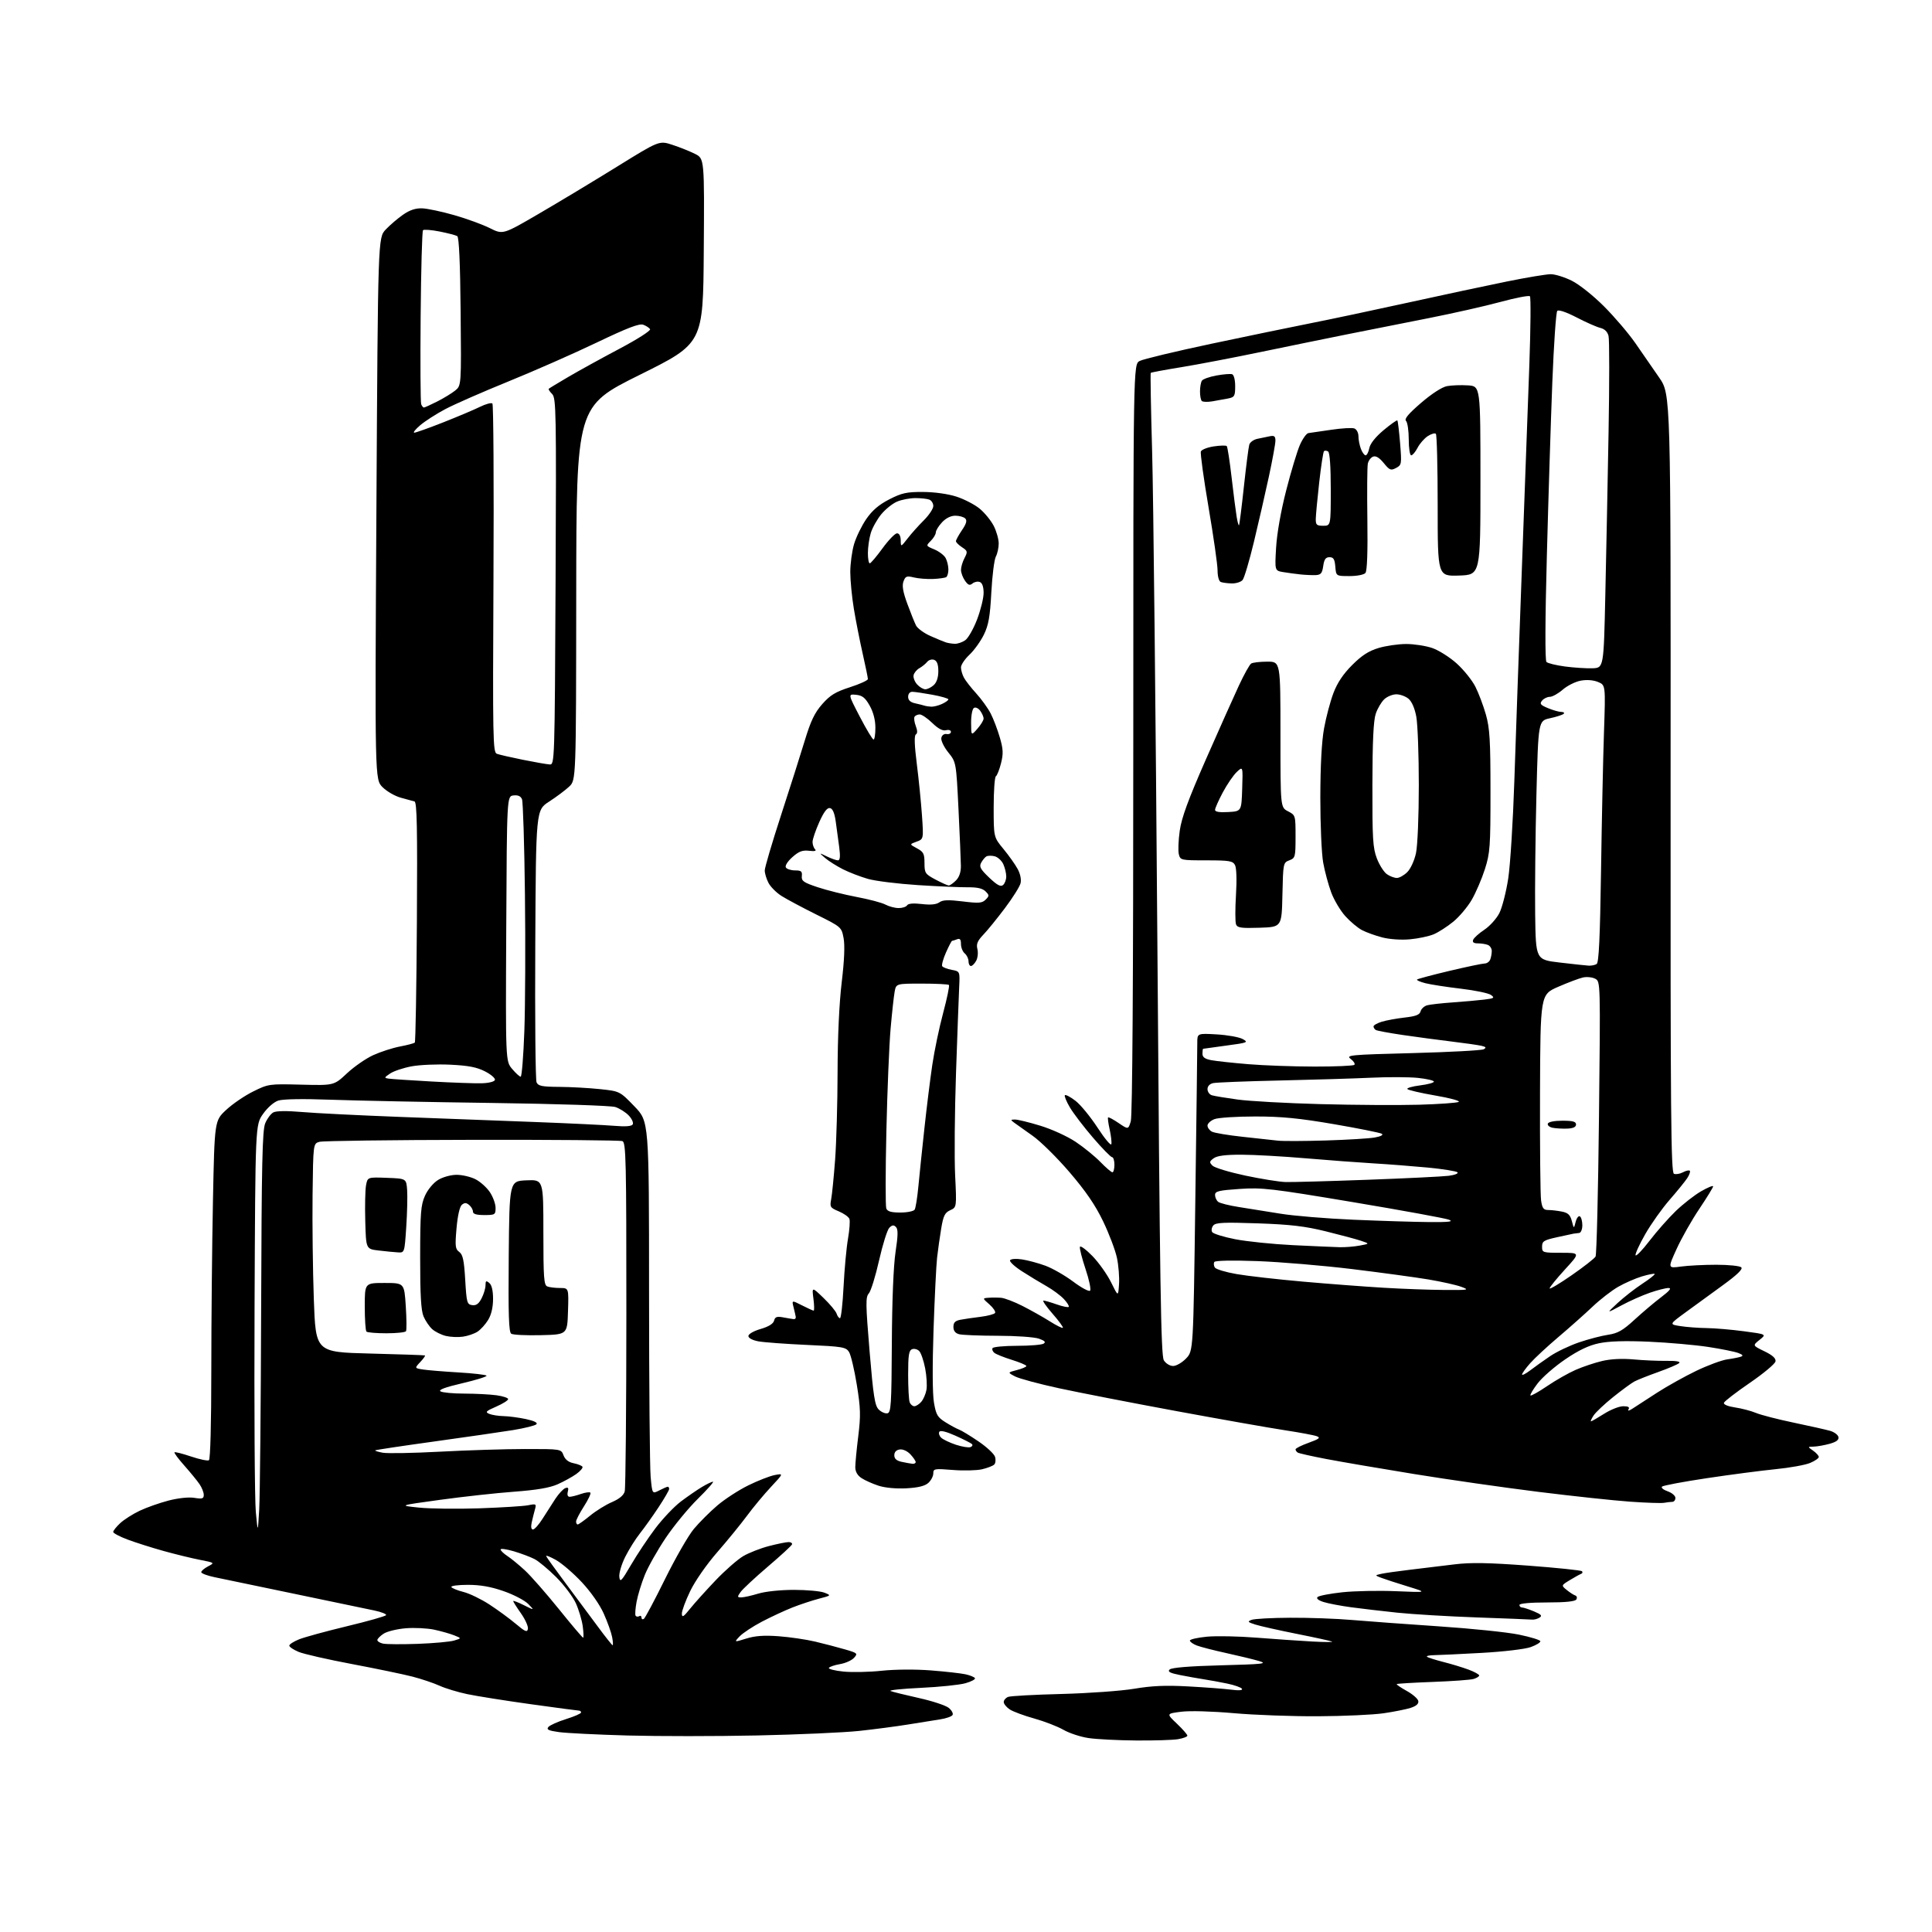<?xml version="1.0" encoding="UTF-8" standalone="no"?>
<svg 
  version="1.1" 
  xmlns="http://www.w3.org/2000/svg" 
  xmlns:xlink="http://www.w3.org/1999/xlink" 
  xmlns:svg="http://www.w3.org/2000/svg"
  xmlns:rdf="http://www.w3.org/1999/02/22-rdf-syntax-ns#"
  xmlns:cc="http://creativecommons.org/ns#"
  xmlns:dc="http://purl.org/dc/elements/1.1/"
  viewBox="0 0 768 768"
  width="768"
  height="768"
>
<style>svg {background-color: white; }</style>"
<path stroke="none" fill="black" fill-rule="evenodd" d="M451.50,691.87C444.35,691.81 435.91,691.38 432.74,690.91C429.57,690.45 425.07,688.97 422.74,687.63C420.41,686.29 415.19,684.27 411.15,683.14C407.10,682.02 402.72,680.39 401.40,679.53C400.08,678.66 399.00,677.34 399.00,676.58C399.00,675.83 399.79,674.91 400.75,674.54C401.71,674.17 411.27,673.65 422.00,673.38C432.73,673.10 445.72,672.17 450.89,671.30C457.88,670.12 463.36,669.88 472.39,670.38C479.05,670.74 486.71,671.32 489.40,671.67C492.50,672.07 494.08,671.94 493.70,671.32C493.36,670.78 490.71,669.84 487.80,669.24C484.88,668.64 480.70,667.87 478.50,667.54C476.30,667.20 472.09,666.45 469.14,665.87C465.09,665.07 464.07,664.53 464.94,663.66C465.70,662.90 472.74,662.32 485.30,661.99C502.23,661.54 504.03,661.34 500.50,660.29C498.30,659.63 492.45,658.21 487.50,657.13C482.55,656.05 477.26,654.69 475.75,654.11C474.24,653.53 473.00,652.65 473.00,652.15C473.00,651.66 476.04,650.97 479.75,650.61C483.46,650.26 492.35,650.43 499.50,651.00C506.65,651.56 516.55,652.25 521.50,652.52C526.45,652.79 530.05,652.81 529.50,652.55C528.95,652.29 522.65,650.91 515.50,649.49C508.35,648.06 500.93,646.40 499.02,645.79C495.98,644.83 495.78,644.59 497.52,643.92C498.61,643.49 505.57,643.11 513.00,643.08C520.42,643.04 531.45,643.44 537.50,643.97C543.55,644.49 559.08,645.63 572.00,646.50C584.92,647.36 599.24,648.84 603.81,649.79C608.38,650.73 612.21,651.90 612.31,652.40C612.42,652.89 610.70,653.95 608.50,654.74C606.23,655.56 597.78,656.56 589.00,657.05C580.48,657.52 571.96,657.93 570.08,657.95C568.20,657.98 566.92,658.26 567.24,658.57C567.55,658.88 570.44,659.81 573.65,660.63C576.87,661.44 581.41,662.82 583.75,663.69C586.09,664.56 588.00,665.61 588.00,666.02C588.00,666.43 586.99,667.06 585.75,667.42C584.51,667.78 577.21,668.31 569.53,668.59C561.84,668.88 555.40,669.26 555.22,669.45C555.03,669.63 556.82,670.85 559.18,672.16C561.54,673.46 563.62,675.27 563.79,676.17C564.01,677.27 563.03,678.16 560.80,678.89C558.99,679.48 554.12,680.45 550.00,681.05C545.88,681.65 534.17,682.19 524.00,682.24C513.83,682.30 498.75,681.75 490.50,681.02C481.77,680.25 473.02,680.01 469.57,680.44C463.63,681.19 463.63,681.19 467.82,685.17C470.12,687.36 472.00,689.51 472.00,689.94C472.00,690.38 470.31,691.02 468.25,691.36C466.19,691.70 458.65,691.93 451.50,691.87zM301.00,689.87C284.77,690.22 261.60,690.22 249.50,689.89C237.40,689.55 225.12,688.94 222.21,688.54C218.04,687.96 217.15,687.53 217.99,686.51C218.58,685.80 221.75,684.38 225.02,683.36C228.30,682.34 230.99,681.16 230.99,680.75C231.00,680.34 230.63,680.00 230.17,680.00C229.72,680.00 221.06,678.85 210.94,677.44C200.81,676.03 189.47,674.23 185.72,673.44C181.97,672.65 177.02,671.15 174.70,670.09C172.39,669.04 167.57,667.42 164.00,666.49C160.43,665.57 149.59,663.31 139.93,661.49C130.27,659.67 120.70,657.49 118.68,656.64C116.66,655.79 115.00,654.68 115.00,654.16C115.00,653.64 116.77,652.51 118.94,651.64C121.10,650.78 129.65,648.44 137.93,646.45C146.21,644.46 153.20,642.48 153.47,642.05C153.73,641.62 151.60,640.78 148.73,640.18C145.85,639.58 131.57,636.60 117.00,633.56C102.42,630.53 88.14,627.55 85.25,626.95C82.36,626.35 80.00,625.45 80.00,624.96C80.00,624.47 81.22,623.43 82.71,622.65C85.41,621.23 85.40,621.23 79.46,620.06C76.18,619.42 69.67,617.83 65.00,616.53C60.33,615.23 53.91,613.19 50.75,612.01C47.59,610.83 45.00,609.46 45.00,608.97C45.00,608.48 46.24,606.92 47.75,605.51C49.26,604.09 52.75,601.87 55.50,600.56C58.25,599.25 63.42,597.43 66.99,596.50C70.85,595.50 75.00,595.06 77.24,595.42C80.41,595.93 81.00,595.74 81.00,594.23C81.00,593.25 80.24,591.33 79.31,589.97C78.39,588.61 75.67,585.30 73.29,582.61C70.90,579.92 69.13,577.54 69.36,577.31C69.58,577.09 72.54,577.84 75.93,578.98C79.33,580.12 82.53,580.79 83.05,580.47C83.62,580.12 84.00,565.79 84.00,544.60C84.00,525.20 84.29,494.97 84.65,477.41C85.29,445.50 85.29,445.50 89.90,441.21C92.43,438.84 97.26,435.55 100.64,433.88C106.66,430.89 107.00,430.84 119.76,431.17C132.76,431.50 132.76,431.50 137.91,426.68C140.74,424.03 145.44,420.77 148.36,419.44C151.27,418.11 156.05,416.56 159.00,416.00C161.94,415.44 164.59,414.74 164.89,414.44C165.19,414.15 165.56,392.54 165.72,366.42C165.95,328.96 165.75,318.87 164.76,318.59C164.07,318.39 161.61,317.72 159.30,317.09C156.99,316.46 153.73,314.58 152.06,312.90C149.01,309.86 149.01,309.86 149.63,202.18C150.25,94.50 150.25,94.50 153.32,91.25C155.01,89.46 158.12,86.80 160.23,85.34C162.93,83.47 165.22,82.72 167.88,82.82C169.97,82.91 175.69,84.12 180.59,85.53C185.49,86.93 191.84,89.25 194.71,90.68C199.92,93.29 199.92,93.29 214.21,84.96C222.07,80.39 236.05,71.96 245.28,66.25C262.05,55.86 262.05,55.86 267.28,57.57C270.15,58.51 274.19,60.12 276.26,61.16C280.02,63.05 280.02,63.05 279.76,99.78C279.50,136.50 279.50,136.50 254.31,149.00C229.13,161.50 229.13,161.50 229.06,235.80C229.00,310.10 229.00,310.10 226.25,312.69C224.74,314.11 221.15,316.80 218.28,318.65C213.05,322.03 213.05,322.03 212.78,375.26C212.62,404.54 212.85,429.29 213.29,430.25C213.94,431.70 215.46,432.01 222.29,432.05C226.80,432.08 234.07,432.48 238.44,432.94C246.37,433.77 246.37,433.77 252.19,439.79C258.00,445.80 258.00,445.80 258.01,513.15C258.01,550.19 258.30,583.52 258.65,587.20C259.28,593.91 259.28,593.91 262.09,592.45C263.64,591.65 265.15,591.00 265.45,591.00C265.75,591.00 266.00,591.40 266.00,591.89C266.00,592.37 264.11,595.64 261.80,599.14C259.49,602.64 256.17,607.30 254.42,609.50C252.67,611.70 250.03,615.90 248.56,618.83C247.09,621.76 246.02,625.36 246.19,626.83C246.46,629.18 247.03,628.60 250.88,622.00C253.28,617.88 257.64,611.35 260.55,607.50C263.47,603.65 268.02,598.86 270.67,596.86C273.33,594.86 277.07,592.28 279.00,591.12C280.93,589.96 282.91,589.01 283.41,589.00C283.91,589.00 281.21,592.06 277.41,595.80C273.61,599.55 267.84,606.56 264.60,611.39C261.35,616.22 257.63,622.82 256.33,626.04C255.02,629.27 253.55,634.06 253.06,636.69C252.57,639.32 252.39,641.82 252.65,642.25C252.92,642.68 253.56,642.77 254.07,642.46C254.58,642.14 255.00,642.39 255.00,643.00C255.00,643.61 255.41,643.86 255.92,643.55C256.42,643.24 260.21,636.13 264.34,627.74C268.48,619.36 273.64,610.37 275.82,607.77C278.00,605.17 282.19,600.98 285.14,598.46C288.09,595.94 293.65,592.33 297.50,590.44C301.35,588.55 306.07,586.71 308.00,586.35C311.50,585.69 311.50,585.69 306.45,591.10C303.68,594.07 299.41,599.20 296.97,602.50C294.53,605.80 289.21,612.33 285.14,617.00C280.90,621.86 276.29,628.48 274.37,632.47C272.52,636.31 271.02,640.36 271.05,641.47C271.10,643.12 271.70,642.76 274.30,639.51C276.06,637.31 280.62,632.25 284.43,628.25C288.24,624.25 293.21,619.90 295.47,618.57C297.73,617.25 302.32,615.45 305.68,614.58C309.04,613.71 312.55,613.00 313.48,613.00C314.41,613.00 315.02,613.42 314.83,613.93C314.65,614.44 310.31,618.43 305.18,622.80C300.06,627.18 295.19,631.71 294.37,632.88C293.02,634.81 293.05,635.00 294.69,634.99C295.69,634.98 298.71,634.31 301.41,633.49C304.24,632.63 310.24,632.00 315.59,632.00C320.70,632.00 326.14,632.50 327.68,633.10C330.50,634.21 330.50,634.21 325.50,635.52C322.75,636.24 318.02,637.81 315.00,639.00C311.98,640.19 306.51,642.73 302.86,644.64C299.21,646.56 295.23,649.20 294.00,650.50C291.77,652.87 291.77,652.87 296.64,651.36C300.14,650.26 303.74,650.00 309.50,650.43C313.90,650.75 320.43,651.71 324.00,652.55C327.57,653.40 332.89,654.79 335.82,655.64C340.89,657.11 341.07,657.27 339.48,659.02C338.57,660.03 336.06,661.15 333.92,661.51C331.77,661.88 329.78,662.55 329.50,663.01C329.21,663.46 331.80,664.12 335.24,664.47C338.68,664.82 345.55,664.68 350.50,664.15C355.76,663.59 363.86,663.53 370.00,664.01C375.77,664.46 381.97,665.16 383.77,665.55C385.57,665.94 387.27,666.63 387.55,667.08C387.83,667.54 386.13,668.45 383.78,669.11C381.43,669.78 373.43,670.60 366.00,670.95C358.57,671.30 353.18,671.87 354.00,672.20C354.82,672.54 359.87,673.79 365.22,674.98C370.57,676.16 375.92,677.93 377.13,678.90C378.33,679.88 379.02,681.16 378.65,681.75C378.29,682.34 376.08,683.12 373.74,683.47C371.41,683.83 365.68,684.74 361.00,685.51C356.32,686.27 347.55,687.42 341.50,688.07C335.45,688.71 317.23,689.53 301.00,689.87zM166.00,653.46C172.32,653.23 178.85,652.64 180.50,652.15C183.50,651.25 183.50,651.25 180.54,650.07C178.91,649.42 175.34,648.41 172.60,647.82C169.87,647.24 164.79,646.98 161.32,647.26C157.84,647.54 153.88,648.51 152.50,649.41C151.13,650.31 150.00,651.45 150.00,651.95C150.00,652.45 151.01,653.09 152.25,653.36C153.49,653.64 159.68,653.68 166.00,653.46zM243.53,654.00C243.76,654.00 243.67,652.54 243.33,650.75C242.99,648.96 241.50,644.78 240.01,641.45C238.42,637.88 234.84,632.76 231.27,628.95C227.95,625.40 223.33,621.43 220.99,620.11C218.65,618.80 216.91,618.13 217.12,618.62C217.33,619.12 220.85,624.01 224.95,629.51C229.05,635.00 234.82,642.76 237.76,646.75C240.70,650.74 243.30,654.00 243.53,654.00zM231.79,651.00C232.06,651.00 231.99,648.97 231.65,646.48C231.31,644.00 230.07,639.86 228.90,637.29C227.73,634.72 224.22,630.06 221.11,626.95C217.99,623.83 214.10,620.59 212.47,619.75C210.84,618.91 207.14,617.52 204.25,616.66C201.36,615.81 199.00,615.48 199.00,615.94C199.00,616.40 200.20,617.56 201.66,618.52C203.13,619.48 206.26,622.04 208.62,624.22C210.99,626.40 217.06,633.32 222.12,639.59C227.17,645.87 231.53,651.00 231.79,651.00zM209.85,647.50C210.04,646.53 208.80,643.76 207.10,641.34C205.39,638.92 204.00,636.72 204.00,636.45C204.00,636.18 205.91,636.91 208.25,638.08C212.50,640.20 212.50,640.20 210.00,637.62C208.62,636.21 204.25,633.91 200.27,632.53C195.17,630.74 190.95,630.00 185.96,630.00C182.07,630.00 179.13,630.39 179.42,630.88C179.72,631.36 181.90,632.24 184.27,632.84C186.63,633.43 191.25,635.67 194.53,637.80C197.81,639.94 202.53,643.39 205.00,645.47C208.77,648.65 209.56,648.98 209.85,647.50zM609.00,643.82C608.17,643.74 598.27,643.35 587.00,642.95C575.73,642.55 561.55,641.70 555.50,641.07C549.45,640.43 541.12,639.46 537.00,638.90C532.88,638.34 528.00,637.41 526.16,636.83C524.08,636.18 523.17,635.43 523.75,634.85C524.27,634.33 528.70,633.48 533.60,632.95C538.49,632.43 548.12,632.24 555.00,632.53C567.50,633.06 567.50,633.06 559.50,630.60C555.10,629.25 550.38,627.71 549.00,627.18C546.50,626.22 546.50,626.22 549.00,625.64C550.38,625.32 555.55,624.58 560.50,624.00C565.45,623.41 573.36,622.45 578.07,621.87C584.66,621.06 591.48,621.18 607.45,622.36C618.88,623.22 628.53,624.22 628.87,624.59C629.22,624.97 629.05,625.44 628.50,625.64C627.95,625.84 625.94,626.96 624.03,628.12C620.57,630.23 620.57,630.23 622.80,632.04C624.02,633.03 625.55,634.02 626.19,634.23C626.83,634.44 627.02,635.15 626.62,635.81C626.12,636.61 622.33,637.00 614.94,637.00C608.31,637.00 604.00,637.39 604.00,638.00C604.00,638.55 604.46,639.00 605.03,639.00C605.60,639.00 607.73,639.70 609.77,640.55C612.69,641.77 613.16,642.29 611.98,643.03C611.17,643.55 609.83,643.90 609.00,643.82zM103.04,600.00C103.34,594.77 103.69,558.86 103.81,520.19C103.99,462.49 104.28,449.27 105.43,446.52C106.20,444.67 107.66,442.72 108.67,442.19C109.81,441.58 114.09,441.53 120.00,442.04C125.22,442.50 142.55,443.36 158.50,443.97C174.45,444.57 198.75,445.49 212.50,446.01C226.25,446.53 240.50,447.22 244.16,447.53C248.59,447.91 251.05,447.73 251.51,446.98C251.90,446.36 251.20,444.77 249.96,443.45C248.72,442.14 246.31,440.61 244.60,440.06C242.86,439.50 221.34,438.80 195.50,438.44C170.20,438.10 141.44,437.52 131.58,437.16C120.46,436.75 112.51,436.88 110.62,437.50C108.85,438.08 106.31,440.31 104.54,442.84C101.50,447.17 101.50,447.17 101.19,519.84C101.02,559.80 101.24,596.33 101.69,601.00C102.49,609.50 102.49,609.50 103.04,600.00zM211.86,608.00C212.47,608.00 214.18,606.09 215.66,603.75C217.13,601.41 219.43,597.85 220.75,595.82C222.08,593.80 223.86,591.88 224.70,591.56C225.86,591.12 226.11,591.47 225.71,592.99C225.39,594.22 225.68,595.00 226.44,595.00C227.14,595.00 229.14,594.50 230.90,593.88C232.66,593.27 234.36,593.03 234.68,593.35C235.00,593.66 233.85,596.12 232.13,598.80C230.41,601.48 229.00,604.20 229.00,604.84C229.00,605.48 229.29,606.00 229.65,606.00C230.00,606.00 232.22,604.42 234.57,602.50C236.92,600.57 240.84,598.14 243.28,597.10C246.21,595.84 247.93,594.39 248.34,592.85C248.69,591.56 248.98,559.84 248.99,522.36C249.00,461.13 248.84,454.15 247.42,453.61C246.55,453.27 219.66,453.04 187.67,453.10C155.68,453.15 128.38,453.51 127.00,453.89C124.50,454.59 124.50,454.59 124.25,475.04C124.12,486.29 124.34,504.95 124.75,516.50C125.50,537.50 125.50,537.50 147.00,538.05C158.82,538.35 168.69,538.69 168.92,538.80C169.16,538.91 168.32,540.10 167.06,541.43C164.78,543.87 164.78,543.87 168.14,544.40C169.99,544.69 176.34,545.21 182.25,545.56C188.16,545.91 193.18,546.49 193.41,546.85C193.63,547.21 189.29,548.57 183.76,549.86C176.93,551.45 174.16,552.49 175.11,553.09C175.87,553.57 180.15,553.98 184.61,553.98C189.07,553.99 194.81,554.29 197.36,554.64C199.91,554.99 202.00,555.68 202.00,556.17C202.00,556.67 199.86,558.01 197.25,559.15C193.14,560.94 192.77,561.33 194.50,562.04C195.60,562.49 198.17,562.89 200.20,562.93C202.24,562.97 206.22,563.50 209.05,564.10C212.33,564.81 213.85,565.55 213.23,566.17C212.71,566.69 208.50,567.74 203.89,568.49C199.27,569.23 185.15,571.28 172.50,573.03C159.85,574.78 149.34,576.36 149.15,576.54C148.95,576.72 150.30,577.15 152.15,577.48C153.99,577.82 164.28,577.63 175.00,577.06C185.72,576.49 200.92,576.01 208.77,576.01C223.05,576.00 223.05,576.00 224.01,578.52C224.64,580.19 225.99,581.25 228.00,581.65C229.67,581.98 231.26,582.62 231.53,583.05C231.80,583.49 230.69,584.80 229.06,585.96C227.42,587.12 224.07,588.97 221.61,590.05C218.49,591.43 213.23,592.32 204.32,592.98C197.27,593.50 184.07,594.95 175.00,596.20C158.50,598.46 158.50,598.46 166.50,599.29C170.90,599.75 181.72,599.88 190.56,599.58C199.39,599.27 208.12,598.73 209.96,598.36C213.14,597.72 213.28,597.81 212.63,600.09C212.26,601.42 211.68,603.74 211.35,605.25C210.98,606.96 211.17,608.00 211.86,608.00zM661.50,597.39C660.40,597.59 654.33,597.39 648.00,596.94C641.67,596.50 625.25,594.74 611.50,593.03C597.75,591.32 575.48,588.12 562.00,585.93C548.52,583.74 532.84,581.05 527.13,579.96C521.43,578.87 516.37,577.73 515.88,577.43C515.40,577.13 515.00,576.55 515.00,576.14C515.00,575.73 517.34,574.55 520.20,573.53C524.41,572.01 525.03,571.52 523.45,570.92C522.38,570.51 516.65,569.44 510.73,568.54C504.80,567.64 485.45,564.22 467.73,560.95C450.00,557.68 428.98,553.58 421.00,551.86C413.02,550.13 405.15,548.01 403.50,547.15C400.50,545.58 400.50,545.58 404.25,544.61C406.31,544.08 408.00,543.36 408.00,543.01C408.00,542.65 405.41,541.56 402.25,540.57C399.09,539.58 395.94,538.33 395.26,537.77C394.58,537.22 394.27,536.37 394.57,535.89C394.87,535.40 399.25,534.99 404.31,534.98C409.36,534.98 414.11,534.59 414.85,534.12C415.83,533.49 415.32,532.96 412.95,532.13C411.16,531.51 403.81,530.99 396.60,530.99C389.40,530.98 382.49,530.70 381.25,530.37C379.74,529.97 379.00,529.01 379.00,527.46C379.00,525.74 379.70,525.03 381.75,524.63C383.26,524.34 386.86,523.81 389.75,523.46C392.64,523.10 395.25,522.41 395.56,521.91C395.86,521.41 394.85,519.89 393.31,518.53C390.50,516.06 390.50,516.06 393.00,515.88C394.38,515.77 396.62,515.78 398.00,515.90C399.38,516.02 403.20,517.48 406.50,519.16C409.80,520.84 414.65,523.57 417.29,525.23C419.92,526.90 422.27,528.06 422.51,527.83C422.74,527.59 420.89,525.06 418.39,522.20C415.89,519.34 414.27,517.00 414.80,517.00C415.32,517.00 417.68,517.68 420.03,518.51C422.39,519.34 424.54,519.79 424.83,519.51C425.11,519.22 424.25,517.83 422.92,516.40C421.59,514.98 418.48,512.67 416.00,511.27C413.52,509.87 409.12,507.20 406.21,505.33C403.30,503.46 401.19,501.49 401.52,500.96C401.86,500.42 403.94,500.27 406.31,500.64C408.61,500.99 412.79,502.12 415.59,503.15C418.39,504.18 423.34,507.02 426.59,509.45C429.84,511.89 432.87,513.52 433.32,513.07C433.77,512.63 432.96,508.77 431.53,504.50C430.10,500.22 429.09,496.24 429.29,495.64C429.48,495.05 431.73,496.70 434.27,499.31C436.81,501.93 440.15,506.64 441.69,509.78C444.50,515.50 444.50,515.50 444.83,510.50C445.02,507.75 444.64,503.02 444.00,500.00C443.36,496.98 440.89,490.45 438.51,485.50C435.41,479.05 431.63,473.53 425.18,466.00C420.24,460.23 413.63,453.70 410.50,451.50C407.37,449.30 404.06,446.95 403.15,446.28C401.65,445.17 401.68,445.06 403.45,445.03C404.52,445.01 409.08,446.12 413.58,447.50C418.12,448.88 424.37,451.74 427.63,453.93C430.86,456.09 435.28,459.69 437.45,461.93C439.63,464.17 441.76,466.00 442.20,466.00C442.64,466.00 443.00,464.65 443.00,463.00C443.00,461.35 442.58,460.00 442.07,460.00C441.57,460.00 438.15,456.51 434.49,452.25C430.82,447.99 426.69,442.57 425.29,440.20C423.90,437.84 423.01,435.66 423.31,435.35C423.62,435.05 425.50,436.04 427.50,437.57C429.50,439.09 433.46,443.92 436.32,448.30C439.17,452.68 441.63,455.61 441.79,454.80C441.95,453.99 441.64,451.35 441.10,448.94C440.56,446.53 440.28,444.39 440.48,444.19C440.68,443.99 442.57,444.99 444.67,446.43C448.50,449.03 448.50,449.03 449.50,445.76C450.15,443.65 450.50,390.04 450.50,293.66C450.50,144.82 450.50,144.82 453.04,143.49C454.44,142.75 467.27,139.68 481.54,136.65C495.82,133.63 513.58,129.96 521.00,128.49C528.42,127.03 545.75,123.36 559.50,120.34C573.25,117.31 590.98,113.53 598.91,111.92C606.83,110.31 614.73,109.00 616.46,109.00C618.19,109.00 621.95,110.17 624.82,111.60C627.74,113.05 633.36,117.52 637.58,121.75C641.74,125.90 647.36,132.49 650.08,136.40C652.80,140.30 657.08,146.49 659.59,150.15C664.16,156.80 664.16,156.80 664.09,311.44C664.03,443.70 664.22,466.15 665.43,466.61C666.21,466.91 667.82,466.63 669.01,466.00C670.20,465.36 671.42,465.09 671.72,465.39C672.02,465.69 671.57,467.01 670.71,468.32C669.85,469.63 666.69,473.52 663.69,476.96C660.69,480.40 656.34,486.53 654.02,490.58C651.71,494.62 649.97,498.40 650.16,498.98C650.35,499.55 652.84,496.98 655.69,493.26C658.54,489.54 663.26,484.19 666.18,481.37C669.11,478.56 673.64,475.03 676.25,473.53C678.86,472.03 681.00,471.16 681.00,471.59C681.00,472.01 678.53,476.03 675.52,480.52C672.50,485.00 668.45,492.16 666.50,496.43C662.96,504.19 662.96,504.19 668.16,503.48C671.03,503.08 677.37,502.76 682.26,502.76C687.16,502.76 691.62,503.22 692.19,503.79C692.89,504.49 690.58,506.73 684.86,510.89C680.26,514.23 673.58,519.10 670.00,521.71C663.50,526.46 663.50,526.46 668.00,527.15C670.48,527.54 675.15,527.89 678.39,527.93C681.62,527.97 688.32,528.54 693.26,529.20C702.25,530.39 702.25,530.39 699.45,532.62C696.65,534.86 696.65,534.86 701.37,537.15C704.65,538.74 705.99,539.96 705.79,541.17C705.63,542.13 701.04,545.97 695.58,549.71C690.13,553.45 685.50,557.01 685.29,557.63C685.06,558.31 686.85,559.05 689.71,559.48C692.34,559.87 696.08,560.85 698.00,561.65C699.92,562.46 706.67,564.20 713.00,565.52C719.33,566.84 725.85,568.31 727.50,568.78C729.15,569.26 730.64,570.37 730.81,571.26C731.03,572.39 729.97,573.19 727.31,573.93C725.21,574.51 722.38,575.01 721.00,575.05C718.50,575.10 718.50,575.10 720.75,576.67C721.99,577.54 723.00,578.66 723.00,579.17C723.00,579.68 721.43,580.76 719.51,581.56C717.59,582.36 711.40,583.48 705.76,584.03C700.12,584.59 687.85,586.20 678.50,587.60C669.15,589.00 661.13,590.51 660.67,590.95C660.22,591.39 661.23,592.23 662.92,592.82C664.62,593.41 666.00,594.59 666.00,595.45C666.00,596.30 665.44,597.01 664.75,597.01C664.06,597.02 662.60,597.19 661.50,597.39zM360.28,591.63C356.20,591.84 351.79,591.43 349.22,590.59C346.87,589.82 343.83,588.47 342.47,587.57C340.85,586.51 340.00,585.02 339.99,583.23C339.99,581.73 340.51,576.19 341.17,570.93C342.19,562.67 342.11,559.85 340.59,550.43C339.62,544.42 338.22,538.56 337.49,537.41C336.27,535.49 334.89,535.26 320.83,534.63C312.40,534.25 303.70,533.61 301.50,533.21C299.13,532.77 297.50,531.91 297.50,531.09C297.50,530.30 299.58,529.10 302.36,528.29C305.53,527.37 307.39,526.22 307.71,524.98C308.11,523.46 308.82,523.21 311.35,523.68C313.08,524.00 314.95,524.32 315.50,524.38C316.05,524.45 316.42,524.04 316.33,523.48C316.23,522.92 315.84,521.19 315.45,519.64C314.74,516.83 314.74,516.83 318.83,518.91C321.08,520.06 323.15,521.00 323.44,521.00C323.73,521.00 323.69,518.86 323.35,516.25C322.74,511.50 322.74,511.50 327.37,515.96C329.91,518.41 332.25,521.22 332.57,522.21C332.88,523.19 333.49,524.00 333.91,524.00C334.34,524.00 334.98,518.34 335.33,511.43C335.68,504.52 336.47,495.97 337.09,492.42C337.70,488.88 337.96,485.33 337.65,484.52C337.34,483.72 335.44,482.38 333.43,481.53C330.03,480.12 329.82,479.77 330.40,476.75C330.75,474.96 331.45,467.88 331.97,461.00C332.48,454.12 332.93,438.42 332.95,426.10C332.98,412.12 333.60,398.74 334.59,390.51C335.63,381.84 335.89,375.80 335.34,372.91C334.50,368.52 334.46,368.48 324.43,363.50C318.90,360.75 312.70,357.44 310.66,356.15C308.62,354.86 306.29,352.52 305.48,350.95C304.66,349.38 304.00,347.16 304.00,346.02C304.00,344.87 306.89,335.06 310.42,324.22C313.96,313.37 318.22,299.96 319.90,294.42C322.28,286.57 323.82,283.35 326.85,279.90C330.01,276.31 332.11,275.04 337.88,273.18C341.79,271.92 345.00,270.46 345.00,269.93C345.00,269.41 344.06,264.82 342.91,259.74C341.76,254.66 340.19,246.68 339.42,242.00C338.64,237.32 338.01,230.77 338.00,227.43C338.00,224.09 338.68,219.07 339.51,216.27C340.34,213.48 342.52,209.01 344.35,206.34C346.72,202.89 349.36,200.64 353.49,198.51C358.47,195.96 360.40,195.53 366.90,195.56C371.41,195.58 376.80,196.33 380.15,197.40C383.26,198.40 387.43,200.56 389.43,202.20C391.43,203.85 393.94,206.93 395.03,209.06C396.11,211.18 397.00,214.32 397.00,216.03C397.00,217.73 396.49,220.09 395.86,221.26C395.23,222.44 394.43,228.82 394.07,235.45C393.56,245.10 392.97,248.45 391.12,252.26C389.85,254.87 387.28,258.46 385.41,260.23C383.53,261.99 382.00,264.27 382.00,265.29C382.00,266.30 382.51,268.11 383.14,269.32C383.77,270.52 385.99,273.37 388.07,275.65C390.15,277.93 392.75,281.55 393.84,283.68C394.93,285.81 396.55,290.09 397.45,293.18C398.80,297.82 398.88,299.59 397.92,303.41C397.28,305.95 396.36,308.28 395.88,308.58C395.39,308.87 395.00,314.44 395.00,320.95C395.00,332.78 395.00,332.78 398.91,337.51C401.05,340.11 403.60,343.69 404.55,345.47C405.60,347.41 406.05,349.66 405.68,351.13C405.35,352.46 402.54,356.92 399.45,361.03C396.35,365.14 392.49,369.90 390.85,371.60C388.55,374.02 388.03,375.28 388.53,377.26C388.88,378.67 388.67,380.76 388.05,381.91C387.43,383.06 386.50,384.00 385.96,384.00C385.43,384.00 385.00,383.16 385.00,382.12C385.00,381.09 384.32,379.68 383.50,379.00C382.68,378.32 382.00,376.64 382.00,375.27C382.00,373.42 381.60,372.94 380.42,373.39C379.55,373.73 378.67,374.00 378.47,374.00C378.26,374.00 377.18,376.07 376.05,378.61C374.93,381.14 374.25,383.60 374.54,384.07C374.83,384.54 376.54,385.20 378.33,385.53C381.59,386.14 381.59,386.14 381.29,392.32C381.13,395.72 380.56,411.10 380.03,426.50C379.50,441.90 379.34,460.22 379.68,467.20C380.30,479.91 380.30,479.91 377.73,481.08C375.59,482.05 374.99,483.26 374.14,488.37C373.58,491.74 372.84,496.98 372.50,500.00C372.16,503.02 371.53,515.95 371.09,528.73C370.61,542.92 370.67,554.13 371.26,557.54C372.10,562.42 372.67,563.39 375.86,565.38C377.86,566.63 380.30,567.94 381.27,568.30C382.24,568.66 385.70,570.76 388.95,572.97C392.20,575.17 395.16,577.93 395.53,579.09C395.90,580.25 395.76,581.64 395.22,582.18C394.68,582.72 392.50,583.56 390.37,584.06C388.24,584.55 383.01,584.68 378.75,584.33C371.47,583.75 371.00,583.83 371.00,585.70C371.00,586.80 370.11,588.49 369.03,589.48C367.65,590.72 364.99,591.37 360.28,591.63zM362.75,581.88C363.44,581.95 364.00,581.63 364.00,581.19C364.00,580.74 363.06,579.37 361.91,578.13C360.69,576.82 358.91,576.01 357.66,576.19C356.27,576.39 355.50,577.21 355.50,578.49C355.50,579.89 356.39,580.67 358.50,581.12C360.15,581.47 362.06,581.82 362.75,581.88zM385.78,575.25C386.53,574.97 386.77,574.41 386.32,574.00C385.87,573.60 382.92,572.11 379.77,570.70C376.13,569.07 373.81,568.50 373.40,569.16C373.05,569.73 373.38,570.78 374.13,571.50C374.88,572.23 377.51,573.48 379.96,574.30C382.42,575.11 385.04,575.54 385.78,575.25zM632.44,565.00C632.71,565.00 635.06,563.65 637.66,562.00C640.26,560.35 643.68,559.00 645.25,559.00C647.29,559.00 647.90,559.36 647.35,560.25C646.89,560.99 647.59,560.84 649.04,559.89C650.39,559.01 654.76,556.18 658.74,553.60C662.72,551.03 669.72,547.13 674.29,544.93C678.87,542.73 684.39,540.69 686.56,540.38C688.72,540.08 691.17,539.60 692.00,539.31C693.09,538.94 692.82,538.54 691.00,537.84C689.62,537.31 684.23,536.22 679.00,535.42C673.77,534.63 663.20,533.69 655.50,533.35C646.03,532.93 639.61,533.13 635.66,533.96C631.56,534.81 627.54,536.73 622.19,540.37C617.99,543.23 613.06,547.52 611.24,549.91C609.42,552.30 608.13,554.46 608.38,554.72C608.64,554.97 611.61,553.30 615.00,551.00C618.38,548.70 623.48,545.80 626.33,544.55C629.17,543.31 633.91,541.71 636.86,541.02C640.26,540.21 644.83,539.98 649.36,540.39C653.29,540.75 659.20,541.01 662.50,540.96C666.33,540.91 668.14,541.23 667.50,541.84C666.95,542.36 663.20,543.96 659.17,545.40C655.14,546.84 650.87,548.53 649.68,549.17C648.49,549.81 644.70,552.59 641.25,555.35C637.81,558.11 634.31,561.41 633.47,562.68C632.64,563.96 632.17,565.00 632.44,565.00zM352.75,561.81C354.20,561.53 354.39,558.53 354.52,534.00C354.61,516.98 355.17,503.15 355.99,497.71C357.00,491.02 357.04,488.64 356.15,487.75C355.26,486.86 354.63,486.94 353.52,488.06C352.71,488.86 350.88,494.69 349.45,501.01C348.03,507.33 346.19,513.23 345.38,514.14C344.06,515.59 344.10,518.23 345.67,537.12C347.16,554.94 347.76,558.76 349.29,560.29C350.30,561.30 351.85,561.98 352.75,561.81zM363.45,559.00C364.13,559.00 365.38,558.21 366.21,557.25C367.05,556.29 367.98,554.15 368.28,552.50C368.58,550.85 368.35,547.02 367.78,544.00C367.20,540.98 366.15,537.88 365.44,537.11C364.73,536.35 363.45,536.00 362.58,536.33C361.29,536.82 361.00,538.70 361.00,546.39C361.00,551.58 361.27,556.55 361.61,557.42C361.94,558.29 362.77,559.00 363.45,559.00zM608.31,544.72C610.12,543.33 613.71,540.78 616.27,539.05C618.84,537.32 623.99,534.87 627.72,533.60C631.45,532.33 636.64,530.98 639.26,530.59C643.12,530.01 645.10,528.88 649.76,524.59C652.92,521.69 657.67,517.67 660.33,515.66C663.75,513.06 664.60,512.00 663.23,512.00C662.18,512.00 658.86,512.84 655.86,513.88C652.86,514.91 647.73,517.19 644.46,518.96C638.50,522.17 638.50,522.17 643.00,517.99C645.48,515.70 649.90,512.24 652.83,510.32C655.77,508.40 657.98,506.64 657.75,506.41C657.52,506.18 655.24,506.63 652.67,507.40C650.11,508.17 645.88,510.02 643.26,511.52C640.64,513.02 636.02,516.60 633.00,519.48C629.98,522.35 623.90,527.75 619.50,531.48C615.10,535.21 610.05,539.89 608.29,541.88C606.52,543.87 605.06,545.89 605.04,546.37C605.02,546.85 606.49,546.10 608.31,544.72zM466.34,543.00C467.60,543.00 469.91,541.65 471.49,540.01C474.36,537.02 474.36,537.02 475.15,477.76C475.59,445.17 475.95,416.75 475.94,414.62C475.93,410.74 475.93,410.74 483.72,411.19C488.00,411.44 492.62,412.28 494.00,413.04C496.36,414.35 495.99,414.50 487.50,415.63C482.55,416.29 478.39,416.87 478.25,416.91C478.11,416.96 478.00,417.85 478.00,418.89C478.00,420.26 478.97,420.96 481.57,421.45C483.54,421.82 490.17,422.53 496.32,423.04C502.47,423.55 514.29,423.97 522.58,423.98C530.88,423.99 537.99,423.68 538.38,423.29C538.77,422.90 538.12,421.84 536.93,420.95C534.91,419.43 536.51,419.27 561.55,418.62C576.27,418.23 588.98,417.55 589.79,417.10C590.93,416.46 590.73,416.16 588.88,415.72C587.57,415.42 582.23,414.65 577.00,414.02C571.77,413.39 563.06,412.22 557.64,411.43C552.21,410.63 547.37,409.73 546.89,409.43C546.40,409.13 546.00,408.49 546.00,408.02C546.00,407.54 547.46,406.71 549.25,406.16C551.04,405.61 555.14,404.86 558.37,404.49C562.86,403.98 564.34,403.40 564.71,402.01C564.97,401.00 566.16,399.93 567.34,399.61C568.53,399.29 573.10,398.78 577.50,398.47C581.90,398.16 587.52,397.66 589.98,397.36C593.95,396.87 594.26,396.66 592.68,395.51C591.71,394.80 586.32,393.68 580.71,393.02C575.09,392.36 568.77,391.38 566.65,390.85C564.53,390.31 563.02,389.65 563.29,389.38C563.56,389.11 569.34,387.57 576.14,385.95C582.94,384.34 589.24,383.02 590.14,383.01C591.05,383.01 592.06,382.29 592.39,381.42C592.73,380.55 593.00,379.02 593.00,378.03C593.00,377.03 592.29,375.94 591.42,375.61C590.55,375.27 588.76,375.00 587.45,375.00C585.80,375.00 585.23,374.56 585.61,373.58C585.91,372.80 587.91,371.00 590.06,369.58C592.20,368.16 594.88,365.19 596.01,362.99C597.13,360.78 598.72,354.59 599.54,349.24C600.36,343.88 601.45,326.45 601.97,310.50C602.49,294.55 603.83,256.75 604.95,226.50C606.07,196.25 607.41,159.57 607.94,145.00C608.46,130.43 608.56,118.17 608.17,117.77C607.77,117.37 602.50,118.38 596.47,120.02C590.44,121.66 577.62,124.55 568.00,126.45C558.38,128.35 543.75,131.25 535.50,132.90C527.25,134.56 511.73,137.73 501.00,139.96C490.27,142.19 476.16,144.89 469.64,145.95C463.12,147.01 457.63,148.03 457.44,148.22C457.26,148.41 457.50,162.50 457.99,179.53C458.48,196.56 459.42,284.30 460.07,374.50C461.06,511.55 461.48,538.87 462.65,540.75C463.44,542.02 465.04,543.00 466.34,543.00zM184.00,531.35C182.07,531.63 179.02,531.49 177.21,531.05C175.40,530.60 172.97,529.40 171.82,528.37C170.67,527.34 169.11,525.05 168.36,523.28C167.36,520.92 167.01,514.70 167.02,499.78C167.04,481.95 167.28,478.99 168.96,475.27C170.07,472.83 172.28,470.19 174.19,469.02C176.05,467.89 179.25,467.01 181.50,467.01C183.70,467.00 187.07,467.79 188.98,468.75C190.89,469.71 193.48,472.03 194.73,473.90C195.98,475.77 197.00,478.58 197.00,480.15C197.00,482.86 196.78,483.00 192.50,483.00C189.34,483.00 188.00,482.59 188.00,481.62C188.00,480.86 187.32,479.68 186.50,479.00C185.36,478.05 184.67,478.03 183.60,478.92C182.74,479.63 181.92,483.24 181.48,488.21C180.85,495.40 180.97,496.51 182.56,497.67C183.99,498.72 184.47,500.94 184.93,508.74C185.46,517.82 185.65,518.52 187.69,518.81C189.29,519.04 190.31,518.30 191.44,516.11C192.30,514.45 193.00,512.12 193.00,510.93C193.00,509.11 193.24,508.96 194.50,510.00C195.48,510.81 196.00,513.03 196.00,516.37C195.99,519.69 195.30,522.63 194.04,524.70C192.97,526.45 191.06,528.56 189.80,529.37C188.53,530.19 185.93,531.08 184.00,531.35zM215.00,530.75C209.22,530.89 203.93,530.64 203.23,530.18C202.25,529.55 202.03,522.70 202.23,499.43C202.50,469.50 202.50,469.50 209.25,469.20C216.00,468.91 216.00,468.91 216.00,489.85C216.00,508.02 216.21,510.87 217.58,511.39C218.45,511.73 220.72,512.00 222.62,512.00C226.08,512.00 226.08,512.00 225.79,521.25C225.50,530.50 225.50,530.50 215.00,530.75zM153.61,530.00C149.61,530.00 146.03,529.70 145.67,529.33C145.30,528.97 145.00,524.47 145.00,519.33C145.00,510.00 145.00,510.00 152.85,510.00C160.70,510.00 160.70,510.00 161.30,519.18C161.63,524.23 161.67,528.73 161.39,529.18C161.11,529.63 157.61,530.00 153.61,530.00zM574.00,512.78C583.87,512.85 584.28,512.78 580.86,511.52C578.86,510.78 573.01,509.48 567.86,508.61C562.71,507.75 549.05,505.89 537.50,504.48C525.95,503.08 509.03,501.65 499.90,501.31C489.85,500.95 483.07,501.08 482.72,501.65C482.39,502.17 482.48,503.16 482.91,503.85C483.33,504.54 487.24,505.72 491.59,506.47C495.94,507.23 507.82,508.57 518.00,509.47C528.17,510.37 542.58,511.46 550.00,511.90C557.42,512.35 568.23,512.74 574.00,512.78zM624.74,506.94C629.55,503.61 633.83,500.26 634.26,499.50C634.68,498.74 635.30,473.83 635.62,444.15C636.21,390.19 636.21,390.19 634.13,389.07C632.98,388.45 630.79,388.23 629.27,388.56C627.75,388.90 623.31,390.57 619.41,392.27C612.32,395.36 612.32,395.36 612.18,434.43C612.11,455.92 612.30,475.19 612.61,477.25C613.07,480.33 613.59,481.00 615.46,481.00C616.72,481.00 619.16,481.28 620.88,481.63C623.32,482.11 624.19,482.94 624.83,485.38C625.64,488.50 625.64,488.50 626.35,485.71C626.74,484.17 627.50,483.19 628.03,483.52C628.56,483.85 629.00,485.44 629.00,487.06C629.00,488.68 628.44,490.05 627.75,490.12C627.06,490.18 626.05,490.31 625.50,490.40C624.95,490.49 621.91,491.15 618.75,491.86C613.68,492.99 613.00,493.43 613.00,495.57C613.00,497.93 613.22,498.00 620.59,498.00C628.18,498.00 628.18,498.00 622.09,504.64C618.74,508.30 616.00,511.68 616.00,512.15C616.00,512.62 619.93,510.28 624.74,506.94zM158.15,497.84C156.69,497.76 153.25,497.42 150.50,497.09C145.50,496.50 145.50,496.50 145.20,485.50C145.03,479.45 145.17,473.02 145.50,471.21C146.11,467.92 146.11,467.92 153.80,468.21C161.50,468.50 161.50,468.50 161.84,473.00C162.02,475.48 161.87,482.11 161.49,487.75C160.81,498.00 160.81,498.00 158.15,497.84zM532.50,495.78C534.70,495.84 538.30,495.55 540.50,495.14C544.50,494.40 544.50,494.40 541.00,493.22C539.08,492.58 532.77,490.89 527.00,489.47C518.77,487.44 512.93,486.75 499.99,486.30C486.41,485.83 483.27,485.98 482.30,487.14C481.65,487.93 481.45,489.11 481.86,489.77C482.26,490.43 486.40,491.71 491.05,492.62C495.70,493.52 506.02,494.58 514.00,494.97C521.98,495.36 530.30,495.72 532.50,495.78zM568.00,485.79C576.02,485.85 577.91,485.63 576.00,484.86C574.62,484.30 557.52,481.17 538.00,477.90C505.33,472.43 501.72,472.01 492.75,472.62C484.42,473.19 483.00,473.54 483.00,475.02C483.00,475.97 483.56,477.20 484.25,477.75C484.94,478.29 488.65,479.22 492.50,479.82C496.35,480.41 503.77,481.60 509.00,482.46C514.23,483.32 527.27,484.40 538.00,484.86C548.73,485.32 562.23,485.74 568.00,485.79zM357.91,482.00C360.64,482.00 363.20,481.48 363.59,480.85C363.99,480.21 364.65,476.05 365.07,471.60C365.49,467.14 366.57,456.75 367.47,448.50C368.36,440.25 369.77,428.92 370.60,423.31C371.43,417.71 373.37,408.39 374.93,402.61C376.48,396.82 377.51,391.84 377.21,391.54C376.91,391.24 372.07,391.00 366.44,391.00C356.22,391.00 356.22,391.00 355.63,394.25C355.30,396.04 354.57,402.68 354.02,409.00C353.47,415.32 352.71,433.60 352.35,449.62C351.98,465.63 351.97,479.47 352.31,480.37C352.77,481.57 354.23,482.00 357.91,482.00zM511.00,469.88C513.48,469.95 528.10,469.55 543.50,468.98C558.90,468.42 573.47,467.70 575.87,467.40C578.27,467.09 579.85,466.47 579.37,466.01C578.89,465.55 573.55,464.70 567.50,464.12C561.45,463.55 551.77,462.80 546.00,462.46C540.23,462.12 528.08,461.21 519.00,460.44C509.93,459.66 498.42,459.02 493.44,459.01C487.11,459.00 483.80,459.43 482.44,460.44C480.72,461.72 480.67,462.04 482.00,463.37C482.82,464.20 488.68,465.96 495.00,467.31C501.32,468.65 508.52,469.80 511.00,469.88zM527.00,453.36C535.52,453.10 544.30,452.57 546.50,452.17C548.91,451.74 550.02,451.15 549.29,450.69C548.63,450.28 540.08,448.56 530.29,446.88C516.48,444.51 509.48,443.82 499.00,443.82C491.57,443.81 484.26,444.29 482.75,444.88C481.24,445.47 480.00,446.62 480.00,447.44C480.00,448.26 480.79,449.34 481.75,449.85C482.71,450.36 488.23,451.28 494.00,451.90C499.77,452.52 506.07,453.21 508.00,453.43C509.93,453.65 518.48,453.62 527.00,453.36zM623.00,448.64C621.08,448.71 618.46,448.56 617.19,448.31C615.92,448.05 615.06,447.32 615.28,446.67C615.51,445.97 617.83,445.50 621.08,445.50C625.23,445.50 626.50,445.85 626.50,447.00C626.50,448.02 625.38,448.54 623.00,448.64zM564.00,439.15C571.98,438.92 579.11,438.42 579.85,438.02C580.59,437.63 576.41,436.49 570.55,435.49C564.70,434.48 559.70,433.32 559.44,432.90C559.18,432.49 561.45,431.84 564.49,431.46C567.52,431.08 570.00,430.41 570.00,429.96C570.00,429.52 567.19,428.86 563.75,428.49C560.31,428.12 551.88,428.08 545.00,428.41C538.12,428.73 521.70,429.23 508.50,429.52C495.30,429.81 483.49,430.28 482.25,430.55C480.87,430.85 480.00,431.78 480.00,432.95C480.00,434.00 480.79,435.10 481.75,435.39C482.71,435.69 487.32,436.45 492.00,437.09C496.68,437.73 511.52,438.55 525.00,438.91C538.48,439.27 556.02,439.37 564.00,439.15zM191.42,430.62C194.25,430.55 196.51,429.99 196.74,429.30C196.95,428.65 195.19,427.11 192.82,425.90C189.55,424.22 186.19,423.58 179.00,423.23C173.78,422.98 166.83,423.28 163.58,423.89C160.32,424.50 156.50,425.78 155.08,426.74C152.70,428.34 152.65,428.50 154.50,428.77C155.60,428.94 163.25,429.45 171.50,429.91C179.75,430.37 188.71,430.69 191.42,430.62zM206.98,428.00C207.42,428.00 208.08,419.79 208.44,409.75C208.80,399.71 208.91,375.30 208.67,355.50C208.44,335.70 207.91,318.69 207.50,317.70C206.99,316.47 205.90,315.99 204.12,316.20C201.50,316.50 201.50,316.50 201.24,369.16C200.98,421.83 200.98,421.83 203.58,424.91C205.01,426.61 206.54,428.00 206.98,428.00zM631.50,383.86C632.60,383.92 634.04,383.63 634.70,383.21C635.57,382.65 636.04,372.68 636.44,345.97C636.73,325.91 637.26,301.14 637.61,290.92C638.24,272.34 638.24,272.34 635.25,271.10C633.38,270.33 630.79,270.13 628.38,270.57C626.24,270.96 623.02,272.57 621.22,274.14C619.41,275.71 617.10,277.00 616.09,277.00C615.07,277.00 613.68,277.67 613.00,278.50C611.95,279.76 612.32,280.24 615.35,281.50C617.32,282.32 619.70,283.00 620.63,283.00C621.57,283.00 622.00,283.34 621.59,283.75C621.18,284.16 618.74,284.95 616.17,285.51C611.50,286.51 611.50,286.51 610.75,316.01C610.34,332.23 610.12,353.60 610.25,363.50C610.50,381.50 610.50,381.50 620.00,382.62C625.23,383.24 630.40,383.79 631.50,383.86zM560.46,373.39C557.00,373.71 552.40,373.39 549.50,372.65C546.75,371.94 543.12,370.63 541.42,369.74C539.73,368.86 536.75,366.36 534.80,364.20C532.84,362.03 530.32,357.80 529.19,354.79C528.07,351.77 526.62,346.44 525.99,342.92C525.35,339.41 524.84,327.75 524.85,317.02C524.87,304.35 525.39,294.69 526.34,289.50C527.14,285.10 528.81,278.81 530.05,275.53C531.61,271.41 533.92,267.95 537.51,264.36C541.36,260.51 544.09,258.76 548.03,257.58C550.96,256.71 555.90,256.00 559.00,256.00C562.11,256.00 566.75,256.72 569.32,257.59C571.89,258.47 576.27,261.23 579.05,263.73C581.83,266.24 585.18,270.39 586.48,272.96C587.79,275.54 589.67,280.54 590.67,284.07C592.20,289.47 592.49,294.35 592.49,314.50C592.50,336.59 592.32,339.06 590.27,345.50C589.04,349.35 586.69,354.82 585.05,357.66C583.41,360.49 580.11,364.42 577.71,366.38C575.31,368.35 571.79,370.61 569.88,371.41C567.97,372.20 563.73,373.10 560.46,373.39zM500.73,368.79C493.36,369.03 491.87,368.82 491.34,367.44C490.99,366.54 490.98,361.29 491.32,355.77C491.69,349.75 491.53,344.99 490.93,343.87C490.05,342.23 488.67,342.00 479.57,342.00C469.43,342.00 469.20,341.95 468.60,339.56C468.27,338.21 468.43,334.01 468.97,330.20C469.70,325.04 472.33,317.89 479.35,301.90C484.53,290.13 490.44,276.90 492.49,272.50C494.54,268.10 496.73,264.17 497.36,263.77C497.99,263.36 500.86,263.02 503.75,263.02C509.00,263.00 509.00,263.00 509.00,291.97C509.00,320.95 509.00,320.95 512.00,322.50C514.98,324.04 515.00,324.12 515.00,332.55C515.00,340.67 514.89,341.09 512.53,341.99C510.10,342.91 510.06,343.15 509.78,355.71C509.50,368.50 509.50,368.50 500.73,368.79zM357.19,360.97C358.67,360.99 360.19,360.50 360.58,359.88C361.03,359.15 363.08,358.97 366.46,359.37C369.97,359.78 372.22,359.56 373.41,358.69C374.75,357.71 376.94,357.63 382.67,358.33C389.09,359.12 390.41,359.02 391.80,357.63C393.30,356.12 393.30,355.87 391.75,354.32C390.59,353.16 388.47,352.67 384.79,352.71C381.88,352.74 372.98,352.36 365.00,351.85C357.02,351.34 348.04,350.23 345.04,349.38C342.04,348.52 337.54,346.79 335.03,345.52C332.53,344.25 329.36,342.24 327.99,341.06C325.50,338.90 325.50,338.90 328.70,340.45C330.46,341.30 332.44,342.00 333.09,342.00C333.94,342.00 334.09,340.52 333.60,336.75C333.23,333.86 332.60,329.26 332.21,326.51C331.73,323.13 330.99,321.42 329.91,321.22C328.80,321.01 327.49,322.74 325.66,326.83C324.20,330.09 323.00,333.62 323.00,334.68C323.00,335.73 323.45,337.05 324.00,337.60C324.66,338.26 323.87,338.47 321.62,338.20C318.97,337.89 317.54,338.44 314.96,340.74C313.05,342.45 311.98,344.16 312.40,344.84C312.79,345.48 314.44,346.00 316.05,346.00C318.49,346.00 318.94,346.37 318.74,348.25C318.53,350.19 319.39,350.80 325.00,352.67C328.58,353.87 335.55,355.61 340.50,356.55C345.45,357.48 350.62,358.85 352.00,359.60C353.38,360.34 355.71,360.96 357.19,360.97zM398.72,351.82C399.42,351.23 400.00,349.71 400.00,348.42C400.00,347.14 399.47,344.94 398.83,343.52C398.18,342.11 396.63,340.70 395.39,340.38C394.14,340.07 392.64,340.10 392.06,340.46C391.48,340.82 390.56,341.95 390.01,342.98C389.18,344.53 389.75,345.56 393.22,348.87C396.38,351.87 397.76,352.61 398.72,351.82zM377.16,352.00C377.62,352.00 378.90,351.10 380.00,350.00C381.31,348.69 381.99,346.70 381.97,344.25C381.95,342.19 381.52,332.07 381.02,321.76C380.10,303.01 380.10,303.01 376.96,299.10C375.22,296.94 373.99,294.36 374.19,293.34C374.42,292.25 375.27,291.62 376.29,291.79C377.23,291.96 378.00,291.57 378.00,290.93C378.00,290.27 377.16,289.99 376.04,290.28C374.73,290.62 372.95,289.68 370.59,287.39C368.67,285.53 366.43,284.00 365.61,284.00C364.79,284.00 363.86,284.41 363.55,284.92C363.24,285.42 363.46,287.07 364.03,288.58C364.74,290.44 364.75,291.54 364.06,291.96C363.38,292.38 363.50,296.21 364.43,303.55C365.20,309.57 366.12,318.79 366.49,324.03C367.15,333.56 367.15,333.56 364.33,334.58C361.50,335.61 361.50,335.61 364.50,337.22C367.11,338.62 367.50,339.38 367.50,343.07C367.50,347.06 367.76,347.45 371.91,349.66C374.33,350.94 376.69,352.00 377.16,352.00zM555.27,349.00C556.27,349.00 558.14,347.95 559.43,346.66C560.75,345.34 562.25,342.07 562.88,339.11C563.51,336.17 564.00,324.39 564.00,312.09C564.00,300.09 563.55,287.85 563.00,284.89C562.38,281.53 561.20,278.84 559.89,277.75C558.73,276.79 556.56,276.00 555.08,276.00C553.59,276.00 551.43,276.88 550.28,277.95C549.13,279.03 547.60,281.61 546.89,283.70C545.97,286.39 545.58,294.65 545.55,312.00C545.51,333.43 545.73,337.09 547.33,341.25C548.34,343.87 550.13,346.68 551.31,347.50C552.48,348.33 554.27,349.00 555.27,349.00zM488.25,322.80C493.50,322.50 493.50,322.50 493.79,313.54C494.08,304.57 494.08,304.57 491.64,306.87C490.29,308.14 487.79,311.79 486.09,314.98C484.39,318.17 483.00,321.30 483.00,321.94C483.00,322.72 484.75,323.00 488.25,322.80zM218.50,303.88C220.48,304.00 220.50,303.26 220.85,231.17C221.17,163.44 221.07,158.21 219.48,156.62C218.53,155.68 217.93,154.74 218.13,154.55C218.33,154.35 221.88,152.20 226.00,149.78C230.12,147.36 239.25,142.34 246.27,138.62C253.34,134.88 258.76,131.42 258.42,130.86C258.07,130.31 256.86,129.51 255.71,129.09C254.14,128.51 249.46,130.31 237.16,136.19C228.11,140.53 212.33,147.47 202.10,151.63C191.87,155.79 180.57,160.74 177.00,162.64C173.43,164.53 168.94,167.42 167.04,169.04C165.13,170.67 164.07,172.00 164.68,172.00C165.29,172.00 170.45,170.16 176.14,167.92C181.84,165.67 188.41,162.90 190.74,161.75C193.08,160.59 195.33,159.99 195.74,160.41C196.16,160.83 196.35,192.18 196.16,230.08C195.84,293.78 195.94,299.04 197.49,299.64C198.41,299.99 203.07,301.06 207.83,302.02C212.60,302.98 217.40,303.82 218.50,303.88zM347.25,293.98C347.66,293.99 347.99,291.86 347.98,289.25C347.97,286.19 347.16,283.08 345.71,280.50C343.92,277.33 342.79,276.44 340.28,276.19C337.10,275.88 337.10,275.88 341.80,284.92C344.39,289.90 346.84,293.97 347.25,293.98zM388.53,289.69C389.89,288.15 391.00,286.32 391.00,285.64C391.00,284.95 390.39,283.55 389.65,282.54C388.91,281.52 387.79,281.01 387.15,281.41C386.51,281.80 386.01,284.44 386.03,287.31C386.06,292.50 386.06,292.50 388.53,289.69zM370.20,280.92C371.14,280.96 373.05,280.48 374.45,279.84C375.85,279.20 377.00,278.38 377.00,278.01C377.00,277.65 374.14,276.82 370.63,276.17C367.13,275.53 363.53,275.00 362.63,275.00C361.67,275.00 361.00,275.81 361.00,276.98C361.00,278.33 361.88,279.16 363.75,279.57C365.26,279.90 366.95,280.33 367.50,280.51C368.05,280.69 369.27,280.88 370.20,280.92zM367.83,274.00C368.66,274.00 370.17,273.26 371.17,272.35C372.34,271.28 373.00,269.30 373.00,266.81C373.00,264.14 372.49,262.74 371.36,262.31C370.45,261.96 369.21,262.31 368.58,263.09C367.96,263.86 366.56,265.00 365.48,265.61C364.39,266.22 363.35,267.49 363.16,268.43C362.98,269.38 363.61,271.02 364.57,272.07C365.53,273.13 366.99,274.00 367.83,274.00zM633.00,265.65C637.50,265.50 637.50,265.50 638.14,236.50C638.50,220.55 639.08,191.44 639.43,171.81C639.78,152.18 639.78,134.97 639.42,133.55C639.00,131.87 637.87,130.76 636.14,130.34C634.69,129.99 630.45,128.12 626.72,126.18C622.62,124.06 619.58,123.03 619.04,123.58C618.54,124.09 617.66,136.88 617.07,152.00C616.48,167.12 615.50,198.11 614.90,220.85C614.20,246.84 614.15,262.55 614.74,263.14C615.26,263.66 618.57,264.47 622.09,264.94C625.62,265.41 630.52,265.73 633.00,265.65zM379.53,255.92C380.64,255.96 382.51,255.33 383.69,254.51C384.86,253.68 386.99,249.96 388.41,246.23C389.83,242.51 391.00,237.77 391.00,235.70C391.00,233.26 390.47,231.73 389.49,231.36C388.66,231.04 387.35,231.30 386.58,231.94C385.48,232.85 384.84,232.62 383.59,230.83C382.72,229.58 382.00,227.64 382.01,226.53C382.01,225.41 382.64,223.29 383.42,221.81C384.72,219.30 384.65,219.00 382.41,217.53C381.09,216.66 380.00,215.58 380.00,215.12C380.00,214.66 381.08,212.69 382.40,210.74C384.15,208.17 384.50,206.90 383.70,206.10C383.10,205.50 381.32,205.00 379.75,205.00C377.96,205.00 376.00,205.98 374.45,207.65C373.10,209.10 372.00,210.90 372.00,211.65C372.00,212.39 371.10,213.90 370.01,214.99C368.02,216.98 368.02,216.98 371.43,218.41C373.30,219.19 375.33,220.74 375.92,221.85C376.51,222.96 377.00,225.00 377.00,226.38C377.00,227.75 376.61,229.13 376.13,229.42C375.64,229.72 373.28,230.05 370.88,230.15C368.47,230.25 365.04,229.98 363.26,229.54C360.42,228.85 359.92,229.04 359.15,231.12C358.52,232.84 358.94,235.29 360.67,240.00C361.98,243.57 363.54,247.46 364.13,248.63C364.72,249.80 367.30,251.68 369.85,252.82C372.41,253.95 375.18,255.09 376.00,255.36C376.82,255.62 378.41,255.88 379.53,255.92zM489.63,231.92C487.91,231.88 485.94,231.62 485.25,231.34C484.54,231.05 484.00,229.08 484.00,226.74C484.00,224.48 482.39,213.23 480.43,201.73C478.47,190.22 477.09,180.21 477.37,179.47C477.65,178.74 479.96,177.83 482.49,177.45C485.02,177.07 487.34,177.01 487.65,177.32C487.96,177.63 488.82,183.19 489.57,189.69C490.32,196.18 491.22,203.22 491.57,205.32C491.91,207.42 492.34,208.99 492.52,208.81C492.70,208.64 493.57,201.74 494.46,193.50C495.35,185.25 496.32,177.71 496.61,176.75C496.90,175.79 498.34,174.75 499.82,174.44C501.29,174.13 503.51,173.67 504.75,173.42C506.54,173.05 507.00,173.41 507.00,175.17C507.00,176.38 505.83,182.80 504.40,189.44C502.97,196.07 500.31,207.71 498.48,215.30C496.65,222.90 494.62,229.76 493.96,230.55C493.30,231.35 491.35,231.96 489.63,231.92zM523.00,228.61C521.62,228.67 518.92,228.55 517.00,228.35C515.08,228.15 511.98,227.73 510.12,227.42C506.73,226.86 506.73,226.86 507.27,217.68C507.60,212.08 509.16,203.20 511.29,194.91C513.20,187.43 515.66,179.29 516.75,176.82C517.85,174.35 519.36,172.26 520.12,172.16C520.88,172.07 524.94,171.47 529.14,170.85C533.34,170.22 537.50,169.98 538.39,170.32C539.28,170.66 540.00,172.05 540.00,173.40C540.00,174.76 540.44,177.02 540.98,178.43C541.51,179.85 542.36,181.00 542.85,181.00C543.35,181.00 544.01,179.71 544.32,178.14C544.68,176.33 546.78,173.70 549.99,171.01C552.79,168.67 555.25,166.92 555.47,167.14C555.68,167.35 556.17,171.41 556.56,176.16C557.23,184.49 557.18,184.84 554.96,186.02C552.89,187.13 552.39,186.93 550.06,184.07C548.31,181.93 546.92,181.09 545.82,181.52C544.92,181.86 543.98,183.12 543.73,184.32C543.48,185.52 543.40,195.50 543.55,206.50C543.73,219.24 543.45,226.95 542.79,227.75C542.20,228.46 539.47,229.00 536.44,229.00C531.12,229.00 531.12,229.00 530.81,225.25C530.56,222.27 530.09,221.50 528.50,221.50C526.98,221.50 526.38,222.33 526.00,225.00C525.59,227.89 525.07,228.52 523.00,228.61zM580.00,228.79C571.50,229.07 571.50,229.07 571.50,201.12C571.50,185.75 571.18,172.85 570.78,172.45C570.39,172.05 568.93,172.47 567.55,173.37C566.17,174.28 564.35,176.36 563.50,178.01C562.64,179.65 561.51,181.00 560.97,181.00C560.44,181.00 560.00,178.16 560.00,174.70C560.00,171.23 559.51,167.91 558.92,167.32C558.14,166.54 559.83,164.52 564.88,160.17C569.15,156.49 573.23,153.86 575.22,153.49C577.03,153.15 580.75,153.01 583.50,153.19C588.50,153.50 588.50,153.50 588.50,191.00C588.50,228.50 588.50,228.50 580.00,228.79zM345.75,223.94C346.16,223.91 348.45,221.21 350.83,217.94C353.21,214.67 355.80,212.00 356.58,212.00C357.45,212.00 358.02,213.06 358.05,214.75C358.09,217.50 358.09,217.50 360.80,214.02C362.28,212.10 365.19,208.86 367.25,206.81C369.31,204.76 371.00,202.21 371.00,201.15C371.00,200.08 370.29,198.94 369.42,198.61C368.55,198.27 366.06,198.00 363.89,198.00C361.71,198.00 358.45,198.62 356.64,199.38C354.83,200.13 351.99,202.41 350.32,204.43C348.65,206.46 346.77,209.83 346.14,211.92C345.51,214.02 345.00,217.59 345.00,219.87C345.00,222.14 345.34,223.97 345.75,223.94zM526.00,209.00C529.00,209.00 529.00,209.00 529.00,194.56C529.00,185.41 528.61,179.88 527.93,179.46C527.35,179.10 526.61,179.05 526.30,179.36C525.99,179.68 525.14,185.23 524.41,191.72C523.68,198.20 523.07,204.74 523.04,206.25C523.01,208.65 523.38,209.00 526.00,209.00zM168.50,162.00C168.81,162.00 171.19,160.92 173.79,159.61C176.39,158.29 179.61,156.32 180.95,155.24C183.39,153.27 183.39,153.27 183.11,123.89C182.93,104.54 182.47,94.29 181.77,93.86C181.19,93.50 178.03,92.68 174.76,92.03C171.48,91.39 168.51,91.15 168.15,91.51C167.79,91.87 167.37,107.28 167.21,125.76C167.05,144.24 167.15,159.95 167.43,160.68C167.71,161.40 168.19,162.00 168.50,162.00zM481.98,159.53C480.05,159.86 478.14,159.80 477.73,159.40C477.33,159.00 477.01,157.28 477.02,155.58C477.02,153.89 477.36,151.98 477.77,151.34C478.17,150.70 480.77,149.77 483.53,149.27C486.30,148.76 489.11,148.54 489.78,148.76C490.49,149.00 491.00,150.98 491.00,153.50C491.00,157.44 490.74,157.89 488.25,158.39C486.74,158.69 483.92,159.20 481.98,159.53z" />

</svg>